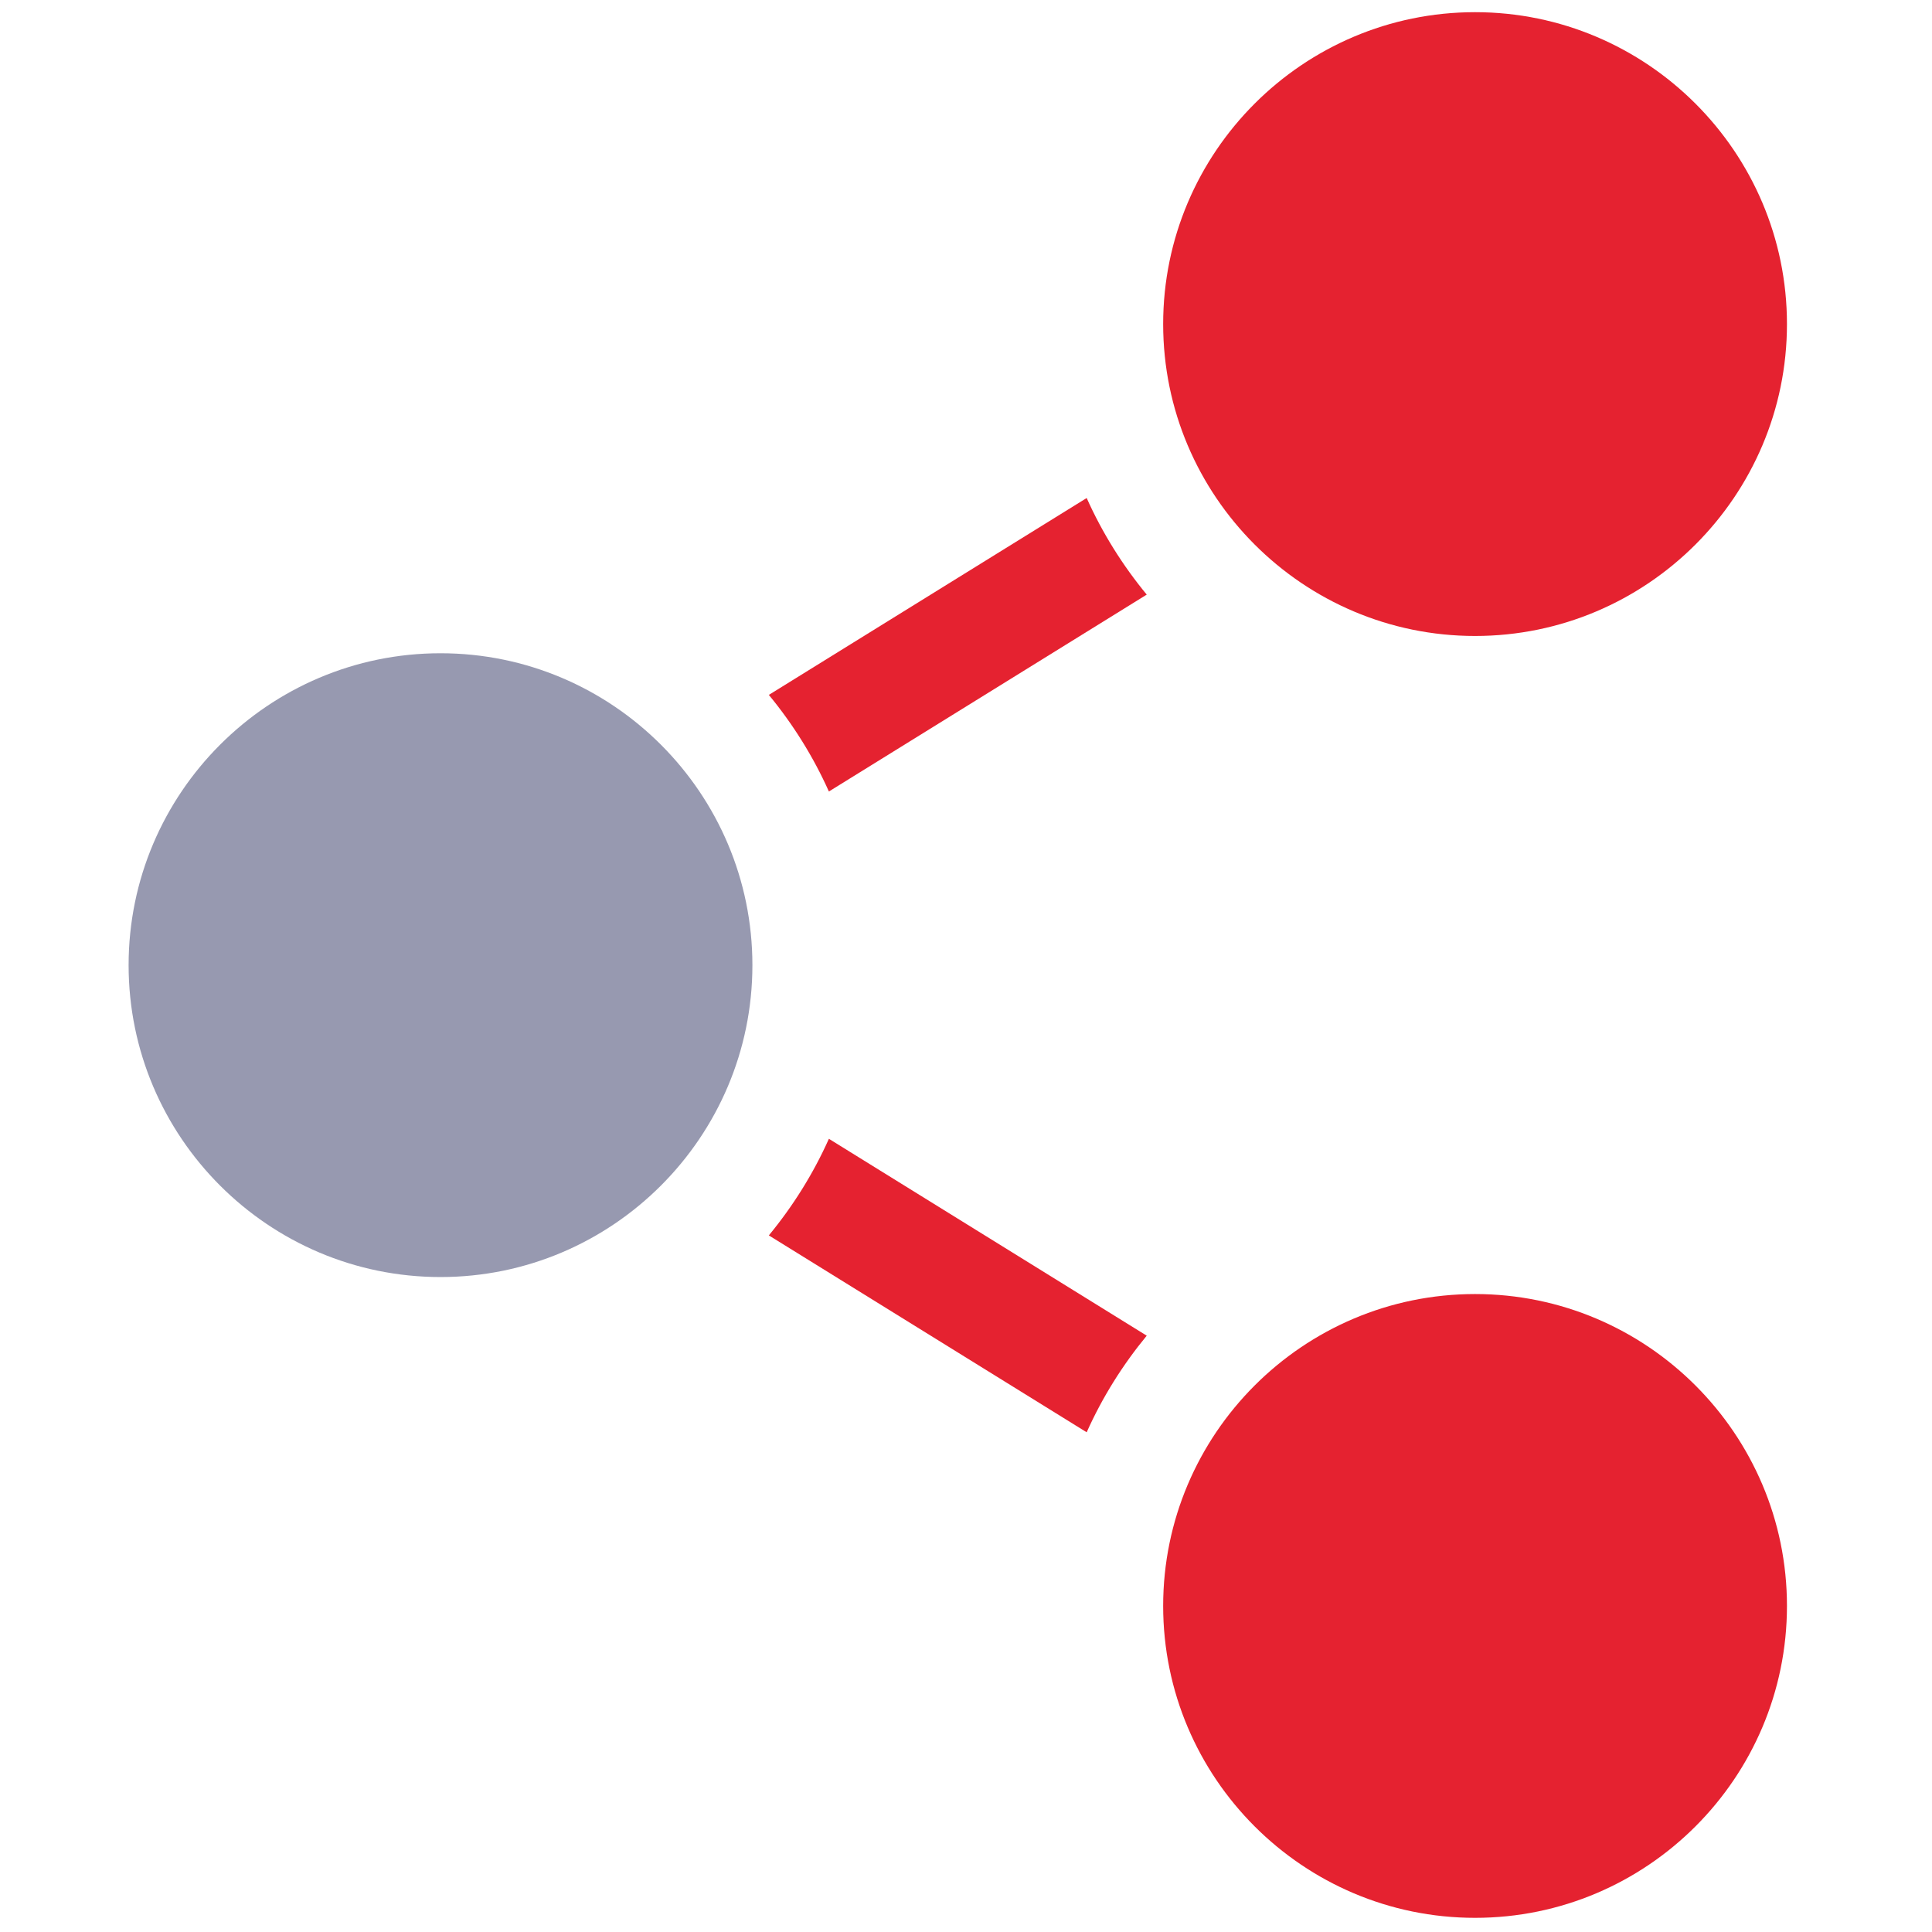 <?xml version="1.0" encoding="utf-8"?>
<!-- Generator: Adobe Illustrator 23.1.0, SVG Export Plug-In . SVG Version: 6.00 Build 0)  -->
<svg version="1.1" id="Layer_1" xmlns="http://www.w3.org/2000/svg" xmlns:xlink="http://www.w3.org/1999/xlink" x="0px" y="0px"
	 viewBox="0 0 682 682" style="enable-background:new 0 0 682 682;" xml:space="preserve">
<style type="text/css">
	.st0{fill:#E52230;}
	.st1{fill:#9799B0;}
</style>
<path class="st0" d="M404.8,209.9c-8.5-10.3-15.7-21.8-21.2-34.1l-112.2,69.5c8.5,10.3,15.7,21.8,21.2,34.1L404.8,209.9z"/>
<path class="st0" d="M292.6,402c-5.5,12.3-12.7,23.8-21.2,34.1l112.2,69.5c5.5-12.3,12.7-23.8,21.2-34.1L292.6,402z"/>
<path class="st1" d="M265.6,340.7c0-60.7-49.4-110.1-110.1-110.1c-60.7,0-110.1,49.4-110.1,110.1c0,60.7,49.4,110.1,110.1,110.1
	C216.2,450.8,265.6,401.4,265.6,340.7z"/>
<path class="st0" d="M520.7,224.5c60.7,0,110.1-49.4,110.1-110.1c0-60.7-49.4-110.1-110.1-110.1c-60.7,0-110.1,49.4-110.1,110.1
	C410.6,175.1,460,224.5,520.7,224.5z"/>
<path class="st0" d="M520.7,456.8c-60.7,0-110.1,49.4-110.1,110.1c0,60.7,49.4,110.1,110.1,110.1c60.7,0,110.1-49.4,110.1-110.1
	C630.8,506.2,581.4,456.8,520.7,456.8z"/>
</svg>
